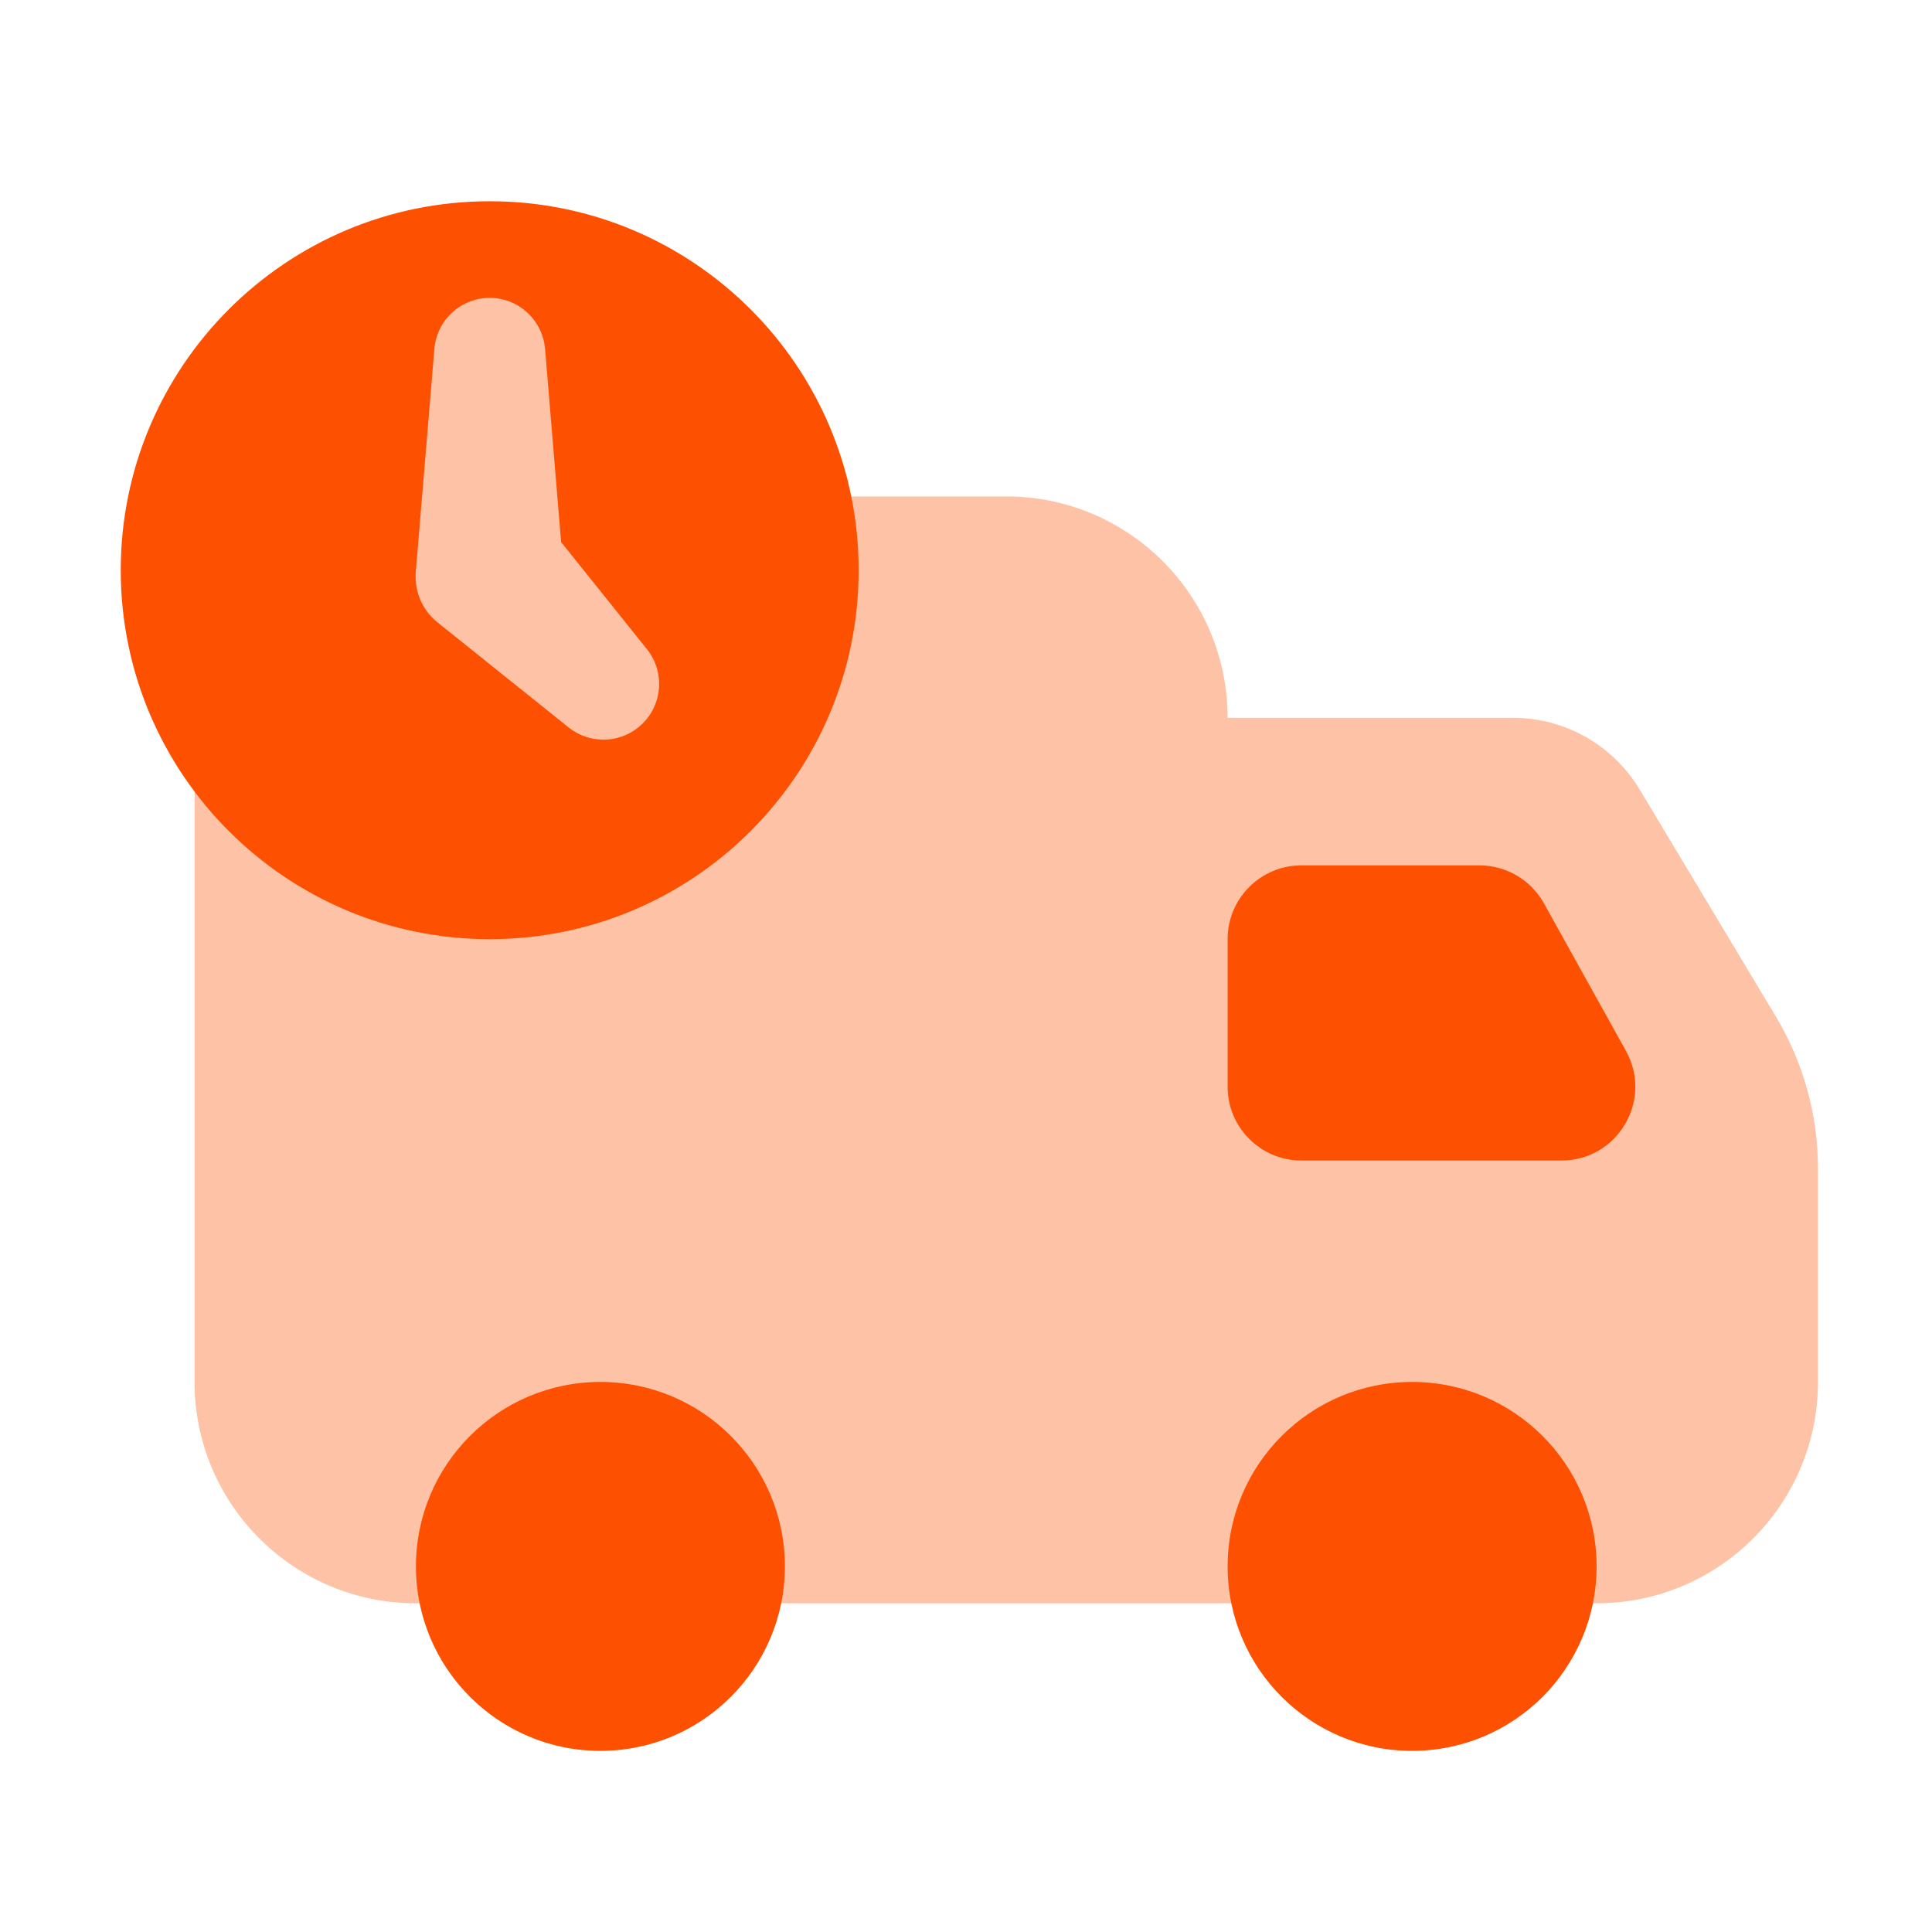<svg width="48" height="48" viewBox="0 0 48 48" fill="none" xmlns="http://www.w3.org/2000/svg">
<path opacity="0.35" d="M44.122 25.259L40.736 19.614C40.072 18.51 38.879 17.834 37.592 17.834H30.5C30.5 14.796 28.038 12.334 25 12.334H15.834V6.833H8.5V12.334H4.833V34.334C4.833 37.371 7.296 39.834 10.334 39.834H30.5H39.667C42.705 39.834 45.167 37.371 45.167 34.334V29.032C45.167 27.702 44.806 26.399 44.122 25.259Z" fill="#FD5001"/>
<path d="M14.917 43.5C17.448 43.5 19.5 41.448 19.5 38.917C19.5 36.386 17.448 34.334 14.917 34.334C12.386 34.334 10.334 36.386 10.334 38.917C10.334 41.448 12.386 43.5 14.917 43.5Z" fill="#FD5001"/>
<path d="M35.083 43.5C37.615 43.5 39.667 41.448 39.667 38.917C39.667 36.386 37.615 34.334 35.083 34.334C32.552 34.334 30.5 36.386 30.5 38.917C30.5 41.448 32.552 43.5 35.083 43.5Z" fill="#FD5001"/>
<path d="M38.794 28.833H32.333C31.321 28.833 30.5 28.012 30.5 27V23.333C30.5 22.321 31.321 21.5 32.333 21.5H36.755C37.421 21.5 38.035 21.861 38.358 22.442L40.396 26.109C41.075 27.332 40.191 28.833 38.794 28.833Z" fill="#FD5001"/>
<path d="M12.167 5C7.105 5 3 9.105 3 14.167C3 19.229 7.105 23.333 12.167 23.333C17.229 23.333 21.333 19.229 21.333 14.167C21.333 9.105 17.229 5 12.167 5ZM13.542 8.667L13.941 13.468L16.072 16.128C16.55 16.724 16.453 17.595 15.857 18.073C15.342 18.486 14.621 18.47 14.128 18.073L10.87 15.463C10.48 15.151 10.295 14.678 10.33 14.216L10.333 14.167L10.792 8.667C10.856 7.908 11.521 7.343 12.282 7.405C12.962 7.462 13.487 8.007 13.542 8.667Z" fill="#FD5001"/>
</svg>
